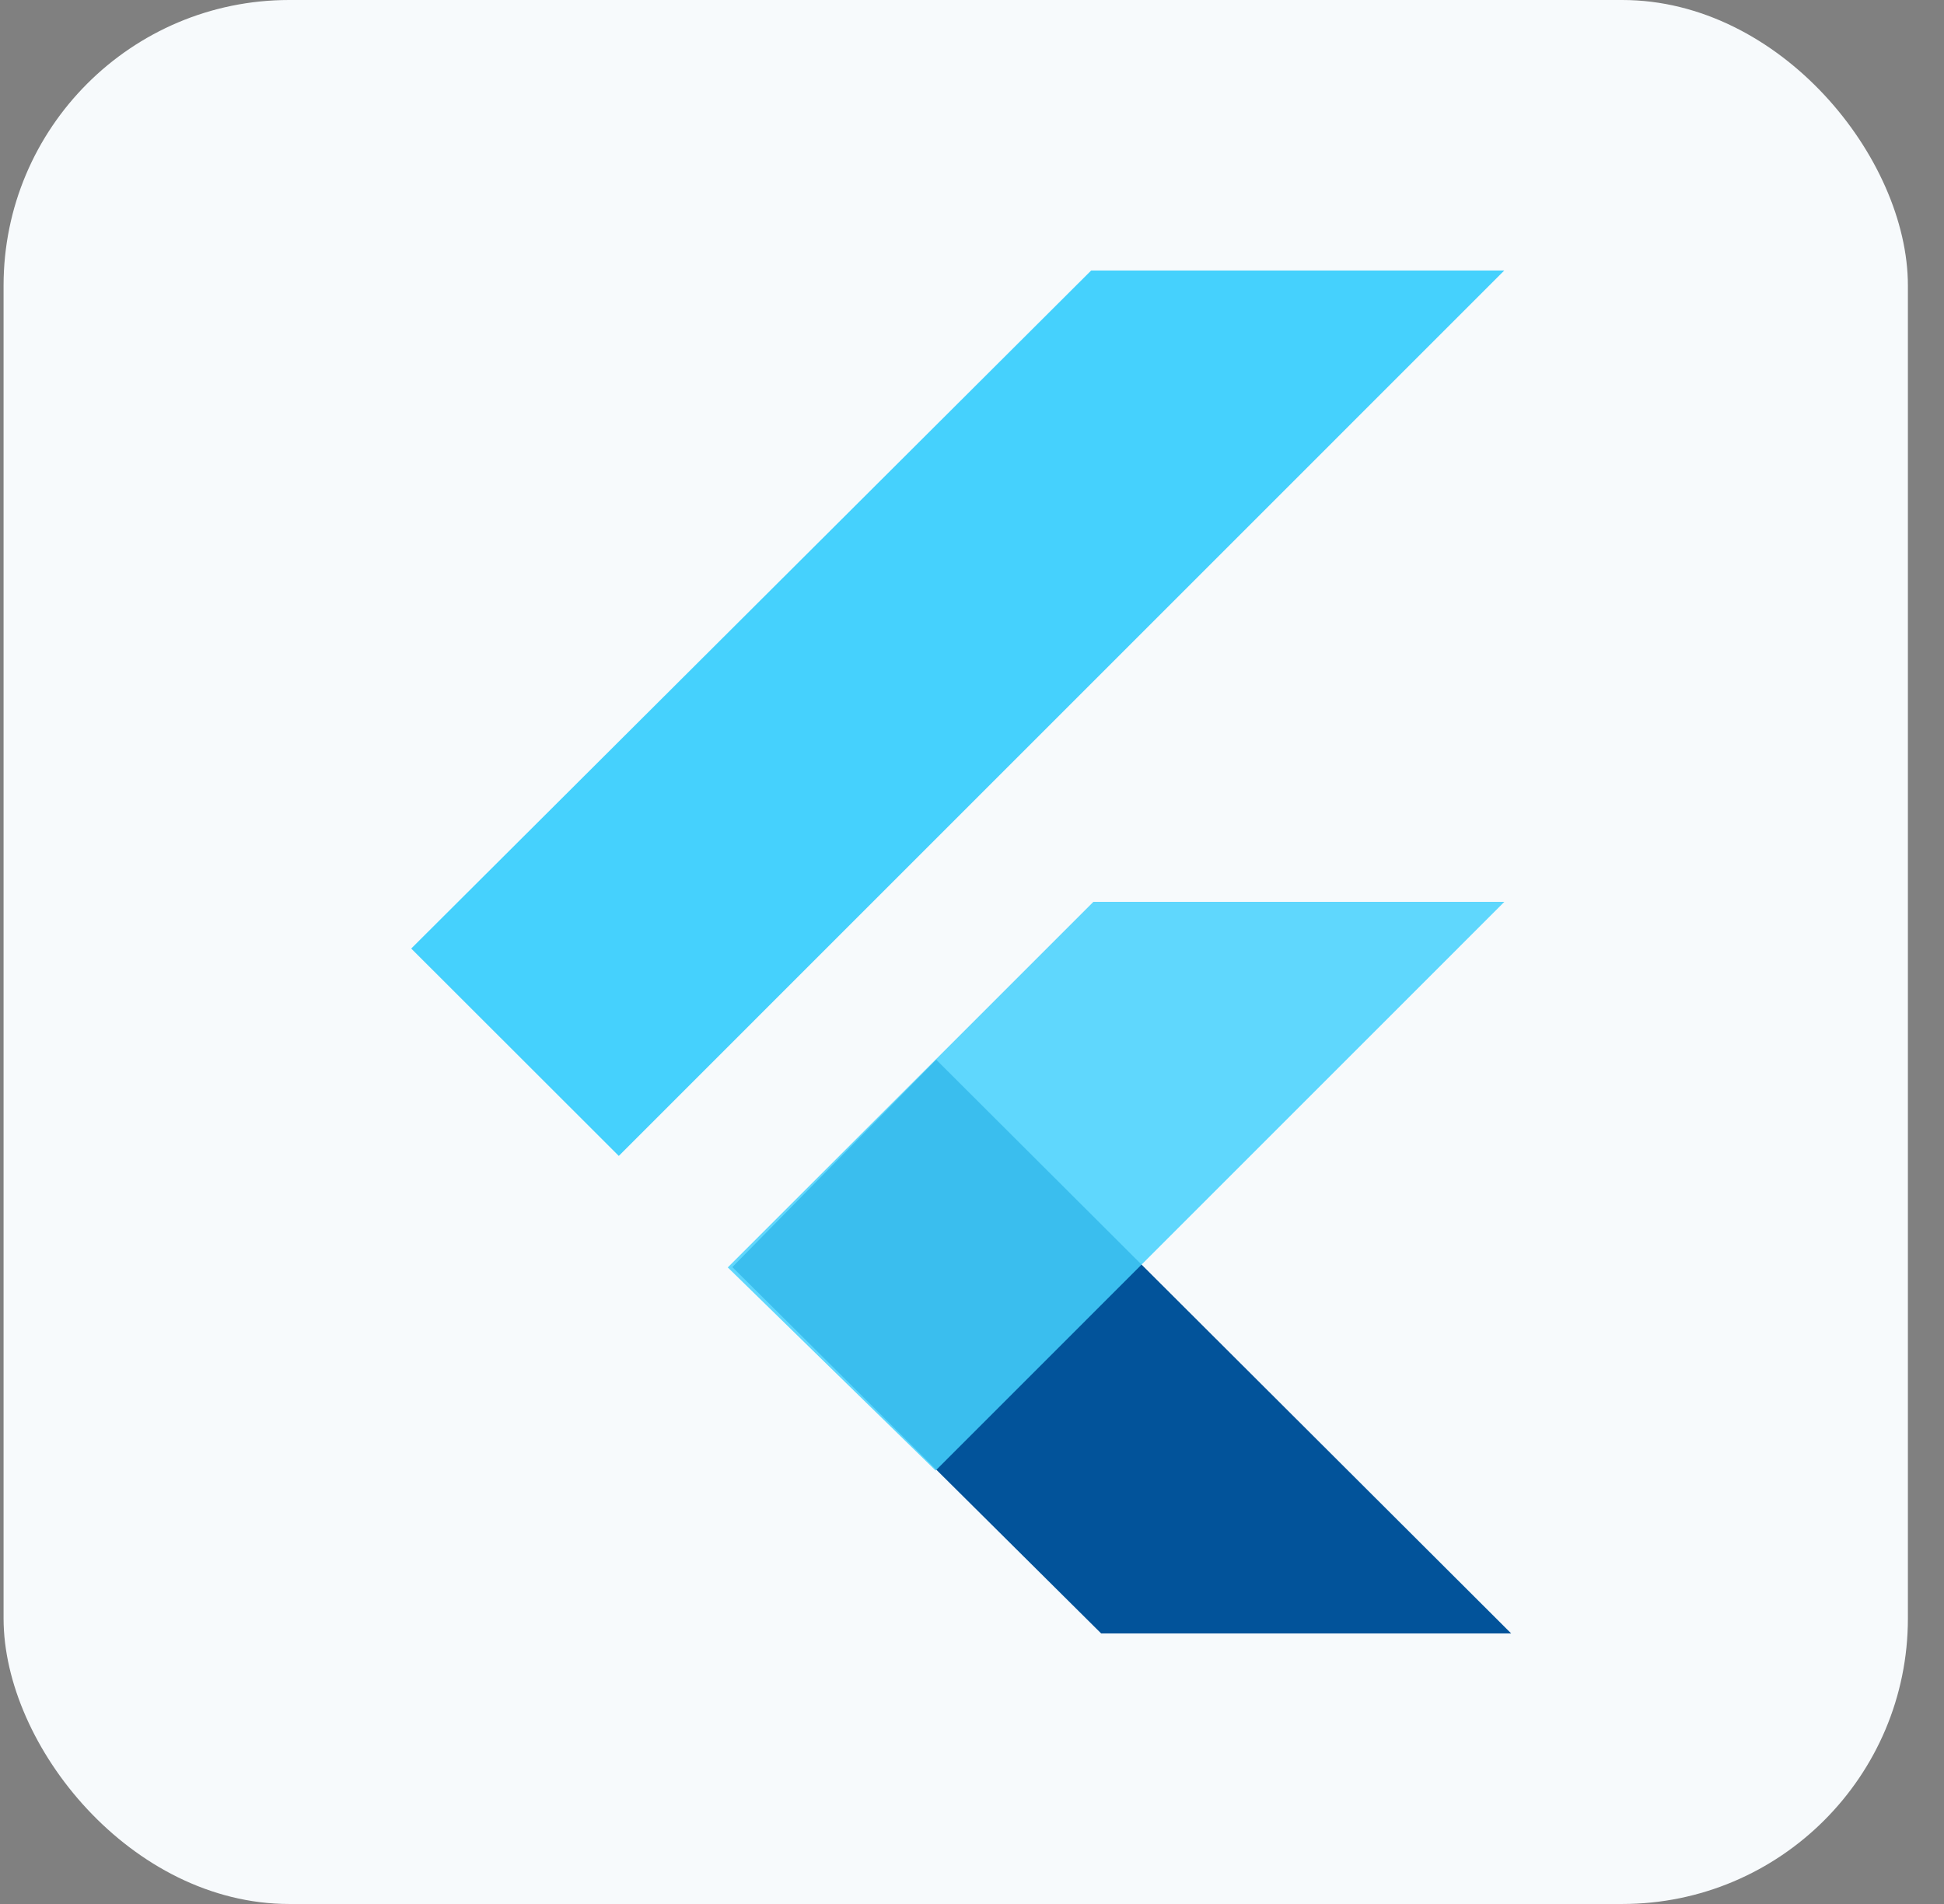 <svg xmlns="http://www.w3.org/2000/svg" width="49" height="48" viewBox="0 0 49 48" fill="none"><rect x="0" y="0" width="49" height="48" fill="#808080" stroke="none"/><rect x="0.09" width="48" height="48" rx="7.2" fill="#F7FAFC"></rect><path fill-rule="evenodd" clip-rule="evenodd" d="M27.756 41.18L18.459 31.943L23.598 26.715L38.091 41.18H27.756Z" fill="#02539A"></path><path fill-rule="evenodd" clip-rule="evenodd" d="M18.344 31.952L27.559 22.736H37.918L23.583 37.073L18.344 31.952Z" fill="#45D1FD" fill-opacity="0.85"></path><path fill-rule="evenodd" clip-rule="evenodd" d="M10.365 23.913L15.597 29.141L37.916 6.82H27.503L10.365 23.913Z" fill="#45D1FD"></path></svg>
